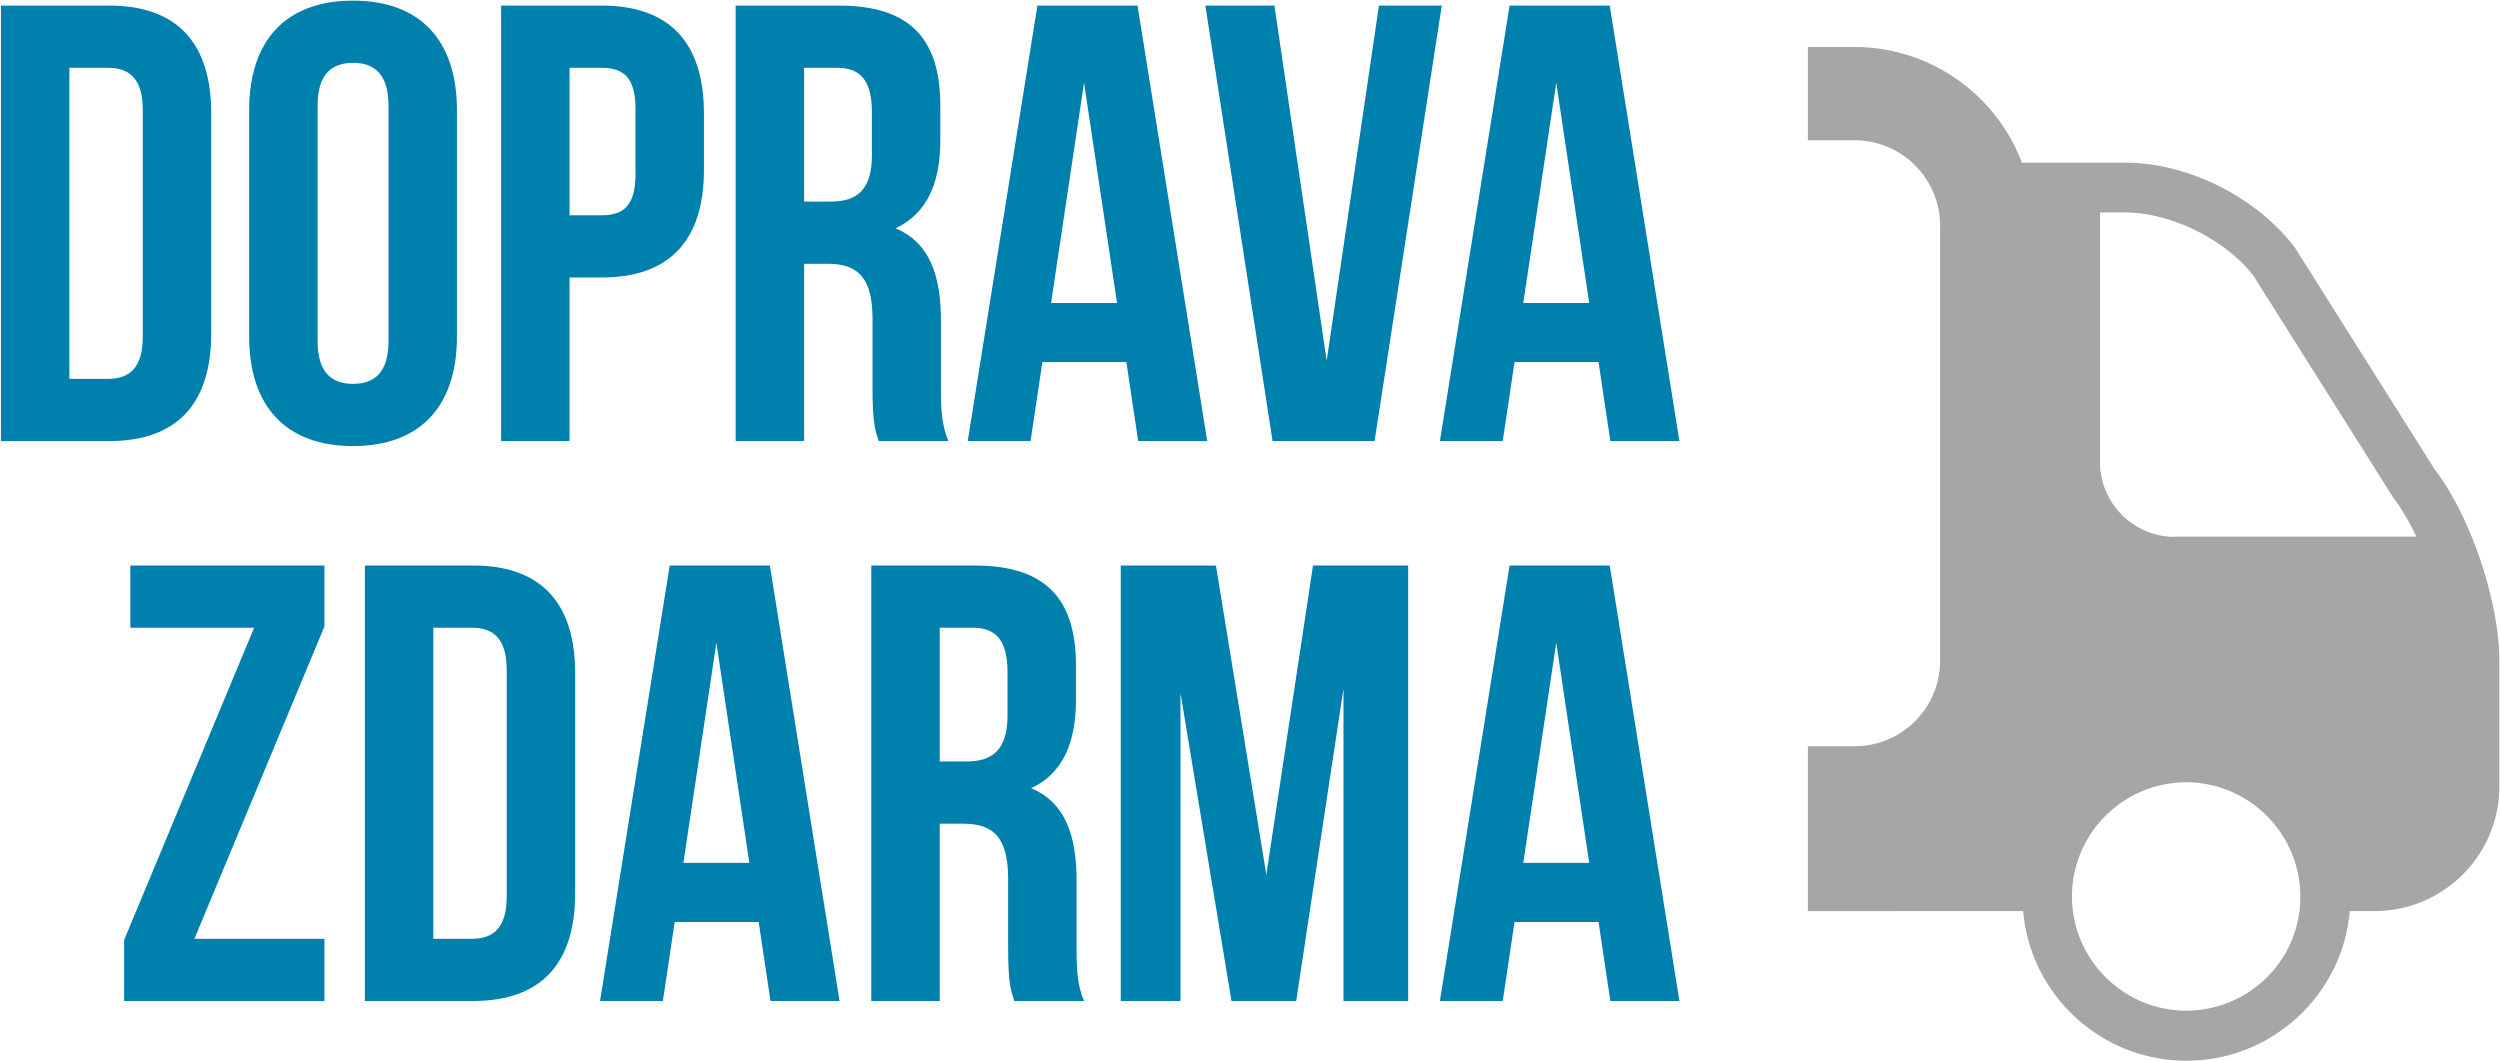 <svg version="1.1" id="Vrstva_1" xmlns="http://www.w3.org/2000/svg" x="0" y="0" style="enable-background:new 0 0 85.04 39.69" xml:space="preserve" viewBox="2.33 3.35 80.37 34.12"><style>.st1{fill:#0081ad}</style><path d="m80.6 18.44-4.5-7.14c-1.25-1.63-3.44-2.72-5.45-2.72h-3.32a5.756 5.756 0 0 0-5.38-3.72h-1.5v3h1.5c1.52 0 2.75 1.23 2.75 2.75v13.98c0 1.52-1.23 2.75-2.75 2.75h-1.5v5.3H67.37c.23 2.69 2.5 4.81 5.25 4.81s5.02-2.12 5.25-4.81h.8c2.21 0 4.01-1.8 4.01-4.01v-4.01c0-1.96-.94-4.7-2.08-6.18zm-7.99 17.4c-2.02 0-3.67-1.65-3.67-3.67s1.65-3.67 3.67-3.67 3.67 1.65 3.67 3.67c.01 2.03-1.64 3.67-3.67 3.67zm-.36-15.23c-1.33 0-2.41-1.08-2.41-2.41v-8.02h.8c1.49 0 3.24.88 4.13 2.03l4.5 7.14c.26.34.52.78.74 1.25h-7.76z" style="fill:#a7a6a6"/><path class="st1" d="M2.36 3.53h3.48c2.2 0 3.28 1.22 3.28 3.46v7.08c0 2.24-1.08 3.46-3.28 3.46H2.36v-14zm2.2 2v10H5.8c.7 0 1.12-.36 1.12-1.36V6.89c0-1-.42-1.36-1.12-1.36H4.56zM10.34 6.89c0-2.24 1.18-3.52 3.34-3.52s3.34 1.28 3.34 3.52v7.28c0 2.24-1.18 3.52-3.34 3.52s-3.34-1.28-3.34-3.52V6.89zm2.2 7.42c0 1 .44 1.38 1.14 1.38s1.14-.38 1.14-1.38V6.75c0-1-.44-1.38-1.14-1.38s-1.14.38-1.14 1.38v7.56zM24.96 6.99v1.82c0 2.24-1.08 3.46-3.28 3.46h-1.04v5.26h-2.2v-14h3.24c2.2 0 3.28 1.22 3.28 3.46zm-4.32-1.46v4.74h1.04c.7 0 1.08-.32 1.08-1.32v-2.1c0-1-.38-1.32-1.08-1.32h-1.04zM30.58 17.53c-.12-.36-.2-.58-.2-1.72v-2.2c0-1.3-.44-1.78-1.44-1.78h-.76v5.7h-2.2v-14h3.32c2.28 0 3.26 1.06 3.26 3.22v1.1c0 1.44-.46 2.38-1.44 2.84 1.1.46 1.46 1.52 1.46 2.98v2.16c0 .68.02 1.18.24 1.7h-2.24zm-2.4-12v4.3h.86c.82 0 1.32-.36 1.32-1.48V6.97c0-1-.34-1.44-1.12-1.44h-1.06zM41.14 17.53h-2.22l-.38-2.54h-2.7l-.38 2.54h-2.02l2.24-14h3.22l2.24 14zm-5.02-4.44h2.12l-1.06-7.08-1.06 7.08zM44.98 14.95l1.68-11.42h2.02l-2.16 14h-3.28l-2.16-14h2.22l1.68 11.42zM56.32 17.53H54.1l-.38-2.54h-2.7l-.38 2.54h-2.02l2.24-14h3.22l2.24 14zm-5.02-4.44h2.12l-1.06-7.08-1.06 7.08zM12.76 21.53v1.96L8.58 33.53h4.18v2H6.32v-1.96l4.18-10.04H6.52v-2h6.24zM14.06 21.53h3.48c2.2 0 3.28 1.22 3.28 3.46v7.08c0 2.24-1.08 3.46-3.28 3.46h-3.48v-14zm2.2 2v10h1.24c.7 0 1.12-.36 1.12-1.36v-7.28c0-1-.42-1.36-1.12-1.36h-1.24zM29.32 35.53H27.1l-.38-2.54h-2.7l-.38 2.54h-2.02l2.24-14h3.22l2.24 14zm-5.02-4.44h2.12l-1.06-7.08-1.06 7.08zM34.94 35.53c-.12-.36-.2-.58-.2-1.72v-2.2c0-1.3-.44-1.78-1.44-1.78h-.76v5.7h-2.2v-14h3.32c2.28 0 3.26 1.06 3.26 3.22v1.1c0 1.44-.46 2.38-1.44 2.84 1.1.46 1.46 1.52 1.46 2.98v2.16c0 .68.02 1.18.24 1.7h-2.24zm-2.4-12v4.3h.86c.82 0 1.32-.36 1.32-1.48v-1.38c0-1-.34-1.44-1.12-1.44h-1.06zM43.04 31.47l1.5-9.94h3.06v14h-2.08V25.49L44 35.53h-2.08l-1.64-9.9v9.9h-1.92v-14h3.06l1.62 9.94zM56.32 35.53H54.1l-.38-2.54h-2.7l-.38 2.54h-2.02l2.24-14h3.22l2.24 14zm-5.02-4.44h2.12l-1.06-7.08-1.06 7.08z"/></svg>